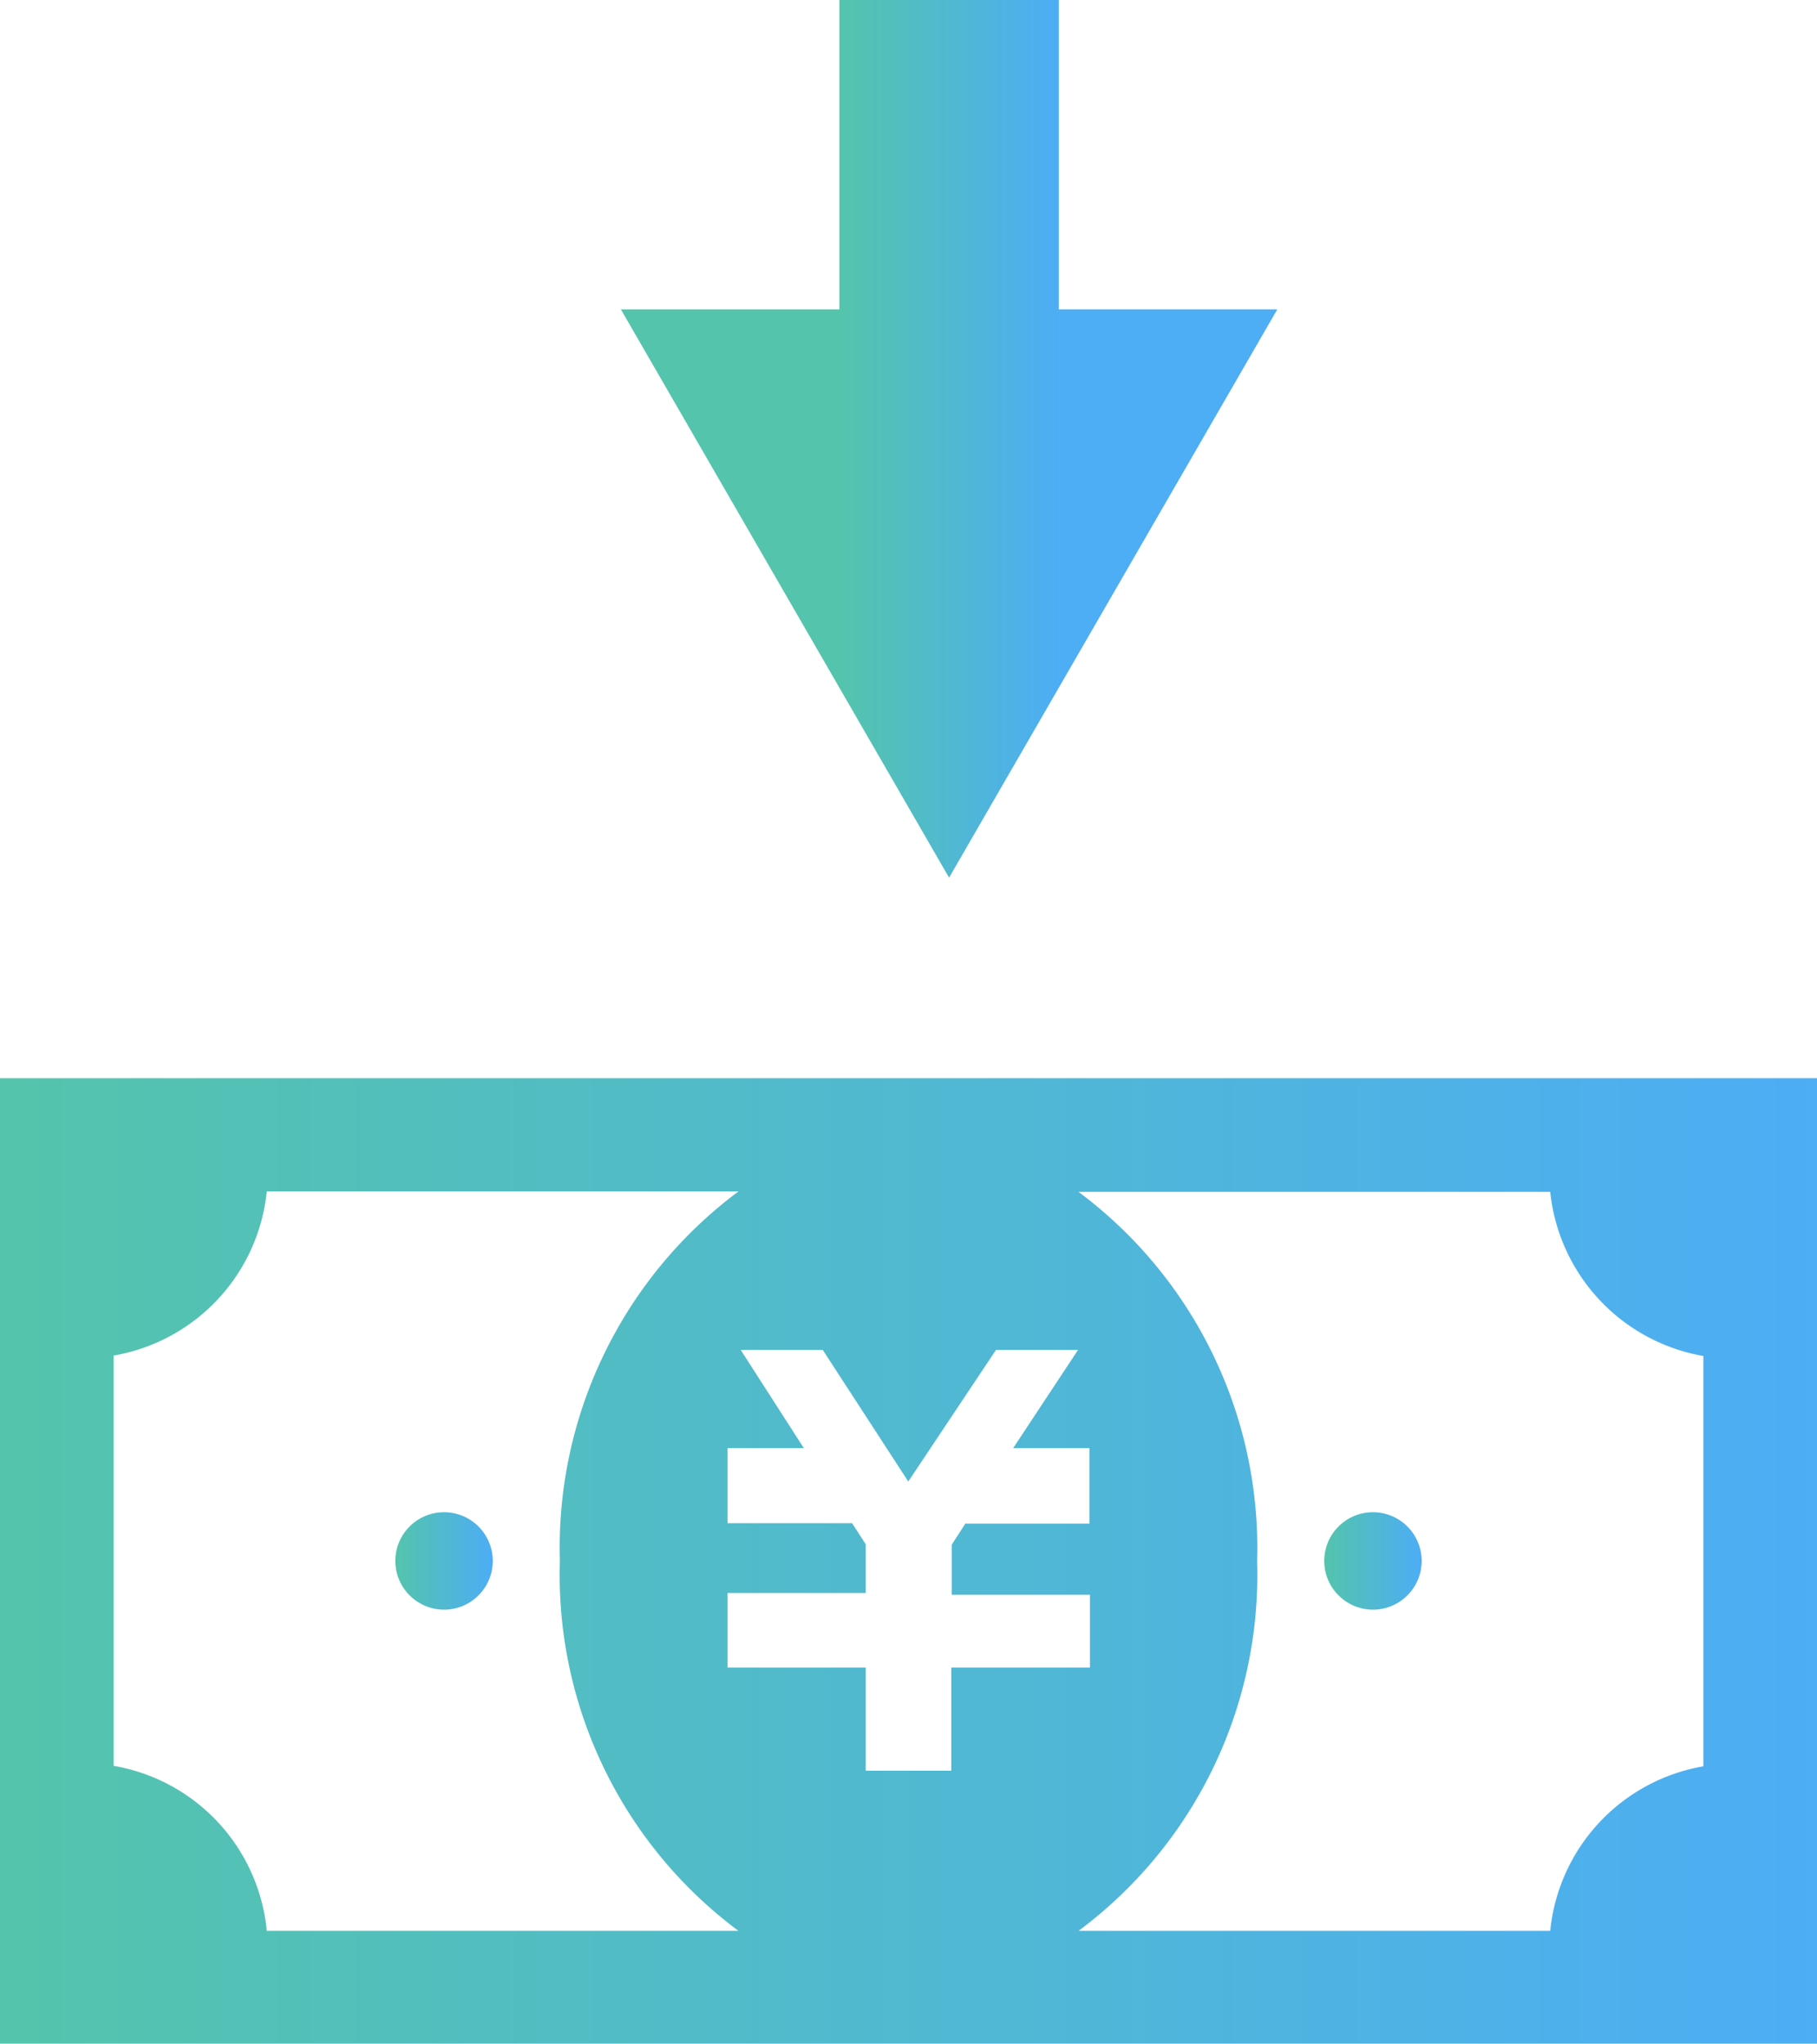 <svg xmlns="http://www.w3.org/2000/svg" xmlns:xlink="http://www.w3.org/1999/xlink" viewBox="0 0 41.41 46.57" width="41.41" height="46.57"><defs><style>.cls-1{fill:url(#名称未設定グラデーション_17);}.cls-2{fill:url(#名称未設定グラデーション_17-2);}.cls-3{fill:url(#名称未設定グラデーション_17-3);}.cls-4{fill:url(#名称未設定グラデーション_17-4);}.cls-5{fill:url(#名称未設定グラデーション_17-5);}</style><linearGradient id="名称未設定グラデーション_17" y1="35.57" x2="41.41" y2="35.57" gradientUnits="userSpaceOnUse"><stop offset="0" stop-color="#54c4ac"/><stop offset="1" stop-color="#4dadf5"/></linearGradient><linearGradient id="名称未設定グラデーション_17-2" x1="9.01" y1="35.57" x2="11.23" y2="35.57" xlink:href="#名称未設定グラデーション_17"/><linearGradient id="名称未設定グラデーション_17-3" x1="30.18" y1="35.57" x2="32.4" y2="35.57" xlink:href="#名称未設定グラデーション_17"/><linearGradient id="名称未設定グラデーション_17-4" x1="19.13" y1="4.62" x2="24.13" y2="4.62" xlink:href="#名称未設定グラデーション_17"/><linearGradient id="名称未設定グラデーション_17-5" x1="19.13" y1="13.52" x2="24.13" y2="13.52" xlink:href="#名称未設定グラデーション_17"/></defs><g id="レイヤー_2" data-name="レイヤー 2"><g id="ホーム"><path class="cls-1" d="M0,24.57v22H41.41v-22ZM2.59,40.24V30.89a4.23,4.23,0,0,0,3.49-3.74H16.83a10.12,10.12,0,0,0-4.07,8.42A10.11,10.11,0,0,0,16.83,44H6.08A4.22,4.22,0,0,0,2.59,40.24ZM24.83,33v1.72H22l-.31.48v1.14h3.15V38H21.68v2.35H19.73V38H16.58v-1.7h3.15V35.19l-.31-.48H16.58V33h1.74l-1.44-2.24h1.87l1.95,3,2-3h1.87L23.09,33Zm3.82,2.58a10.12,10.12,0,0,0-4.07-8.42H35.33a4.24,4.24,0,0,0,3.49,3.74v9.35A4.23,4.23,0,0,0,35.33,44H24.58A10.11,10.11,0,0,0,28.65,35.57Z"/><circle class="cls-2" cx="10.12" cy="35.57" r="1.11"/><circle class="cls-3" cx="31.29" cy="35.57" r="1.11"/><rect class="cls-4" x="19.13" width="5" height="9.24"/><polygon class="cls-5" points="14.15 7.05 21.63 20 29.11 7.05 14.15 7.05"/></g></g></svg>